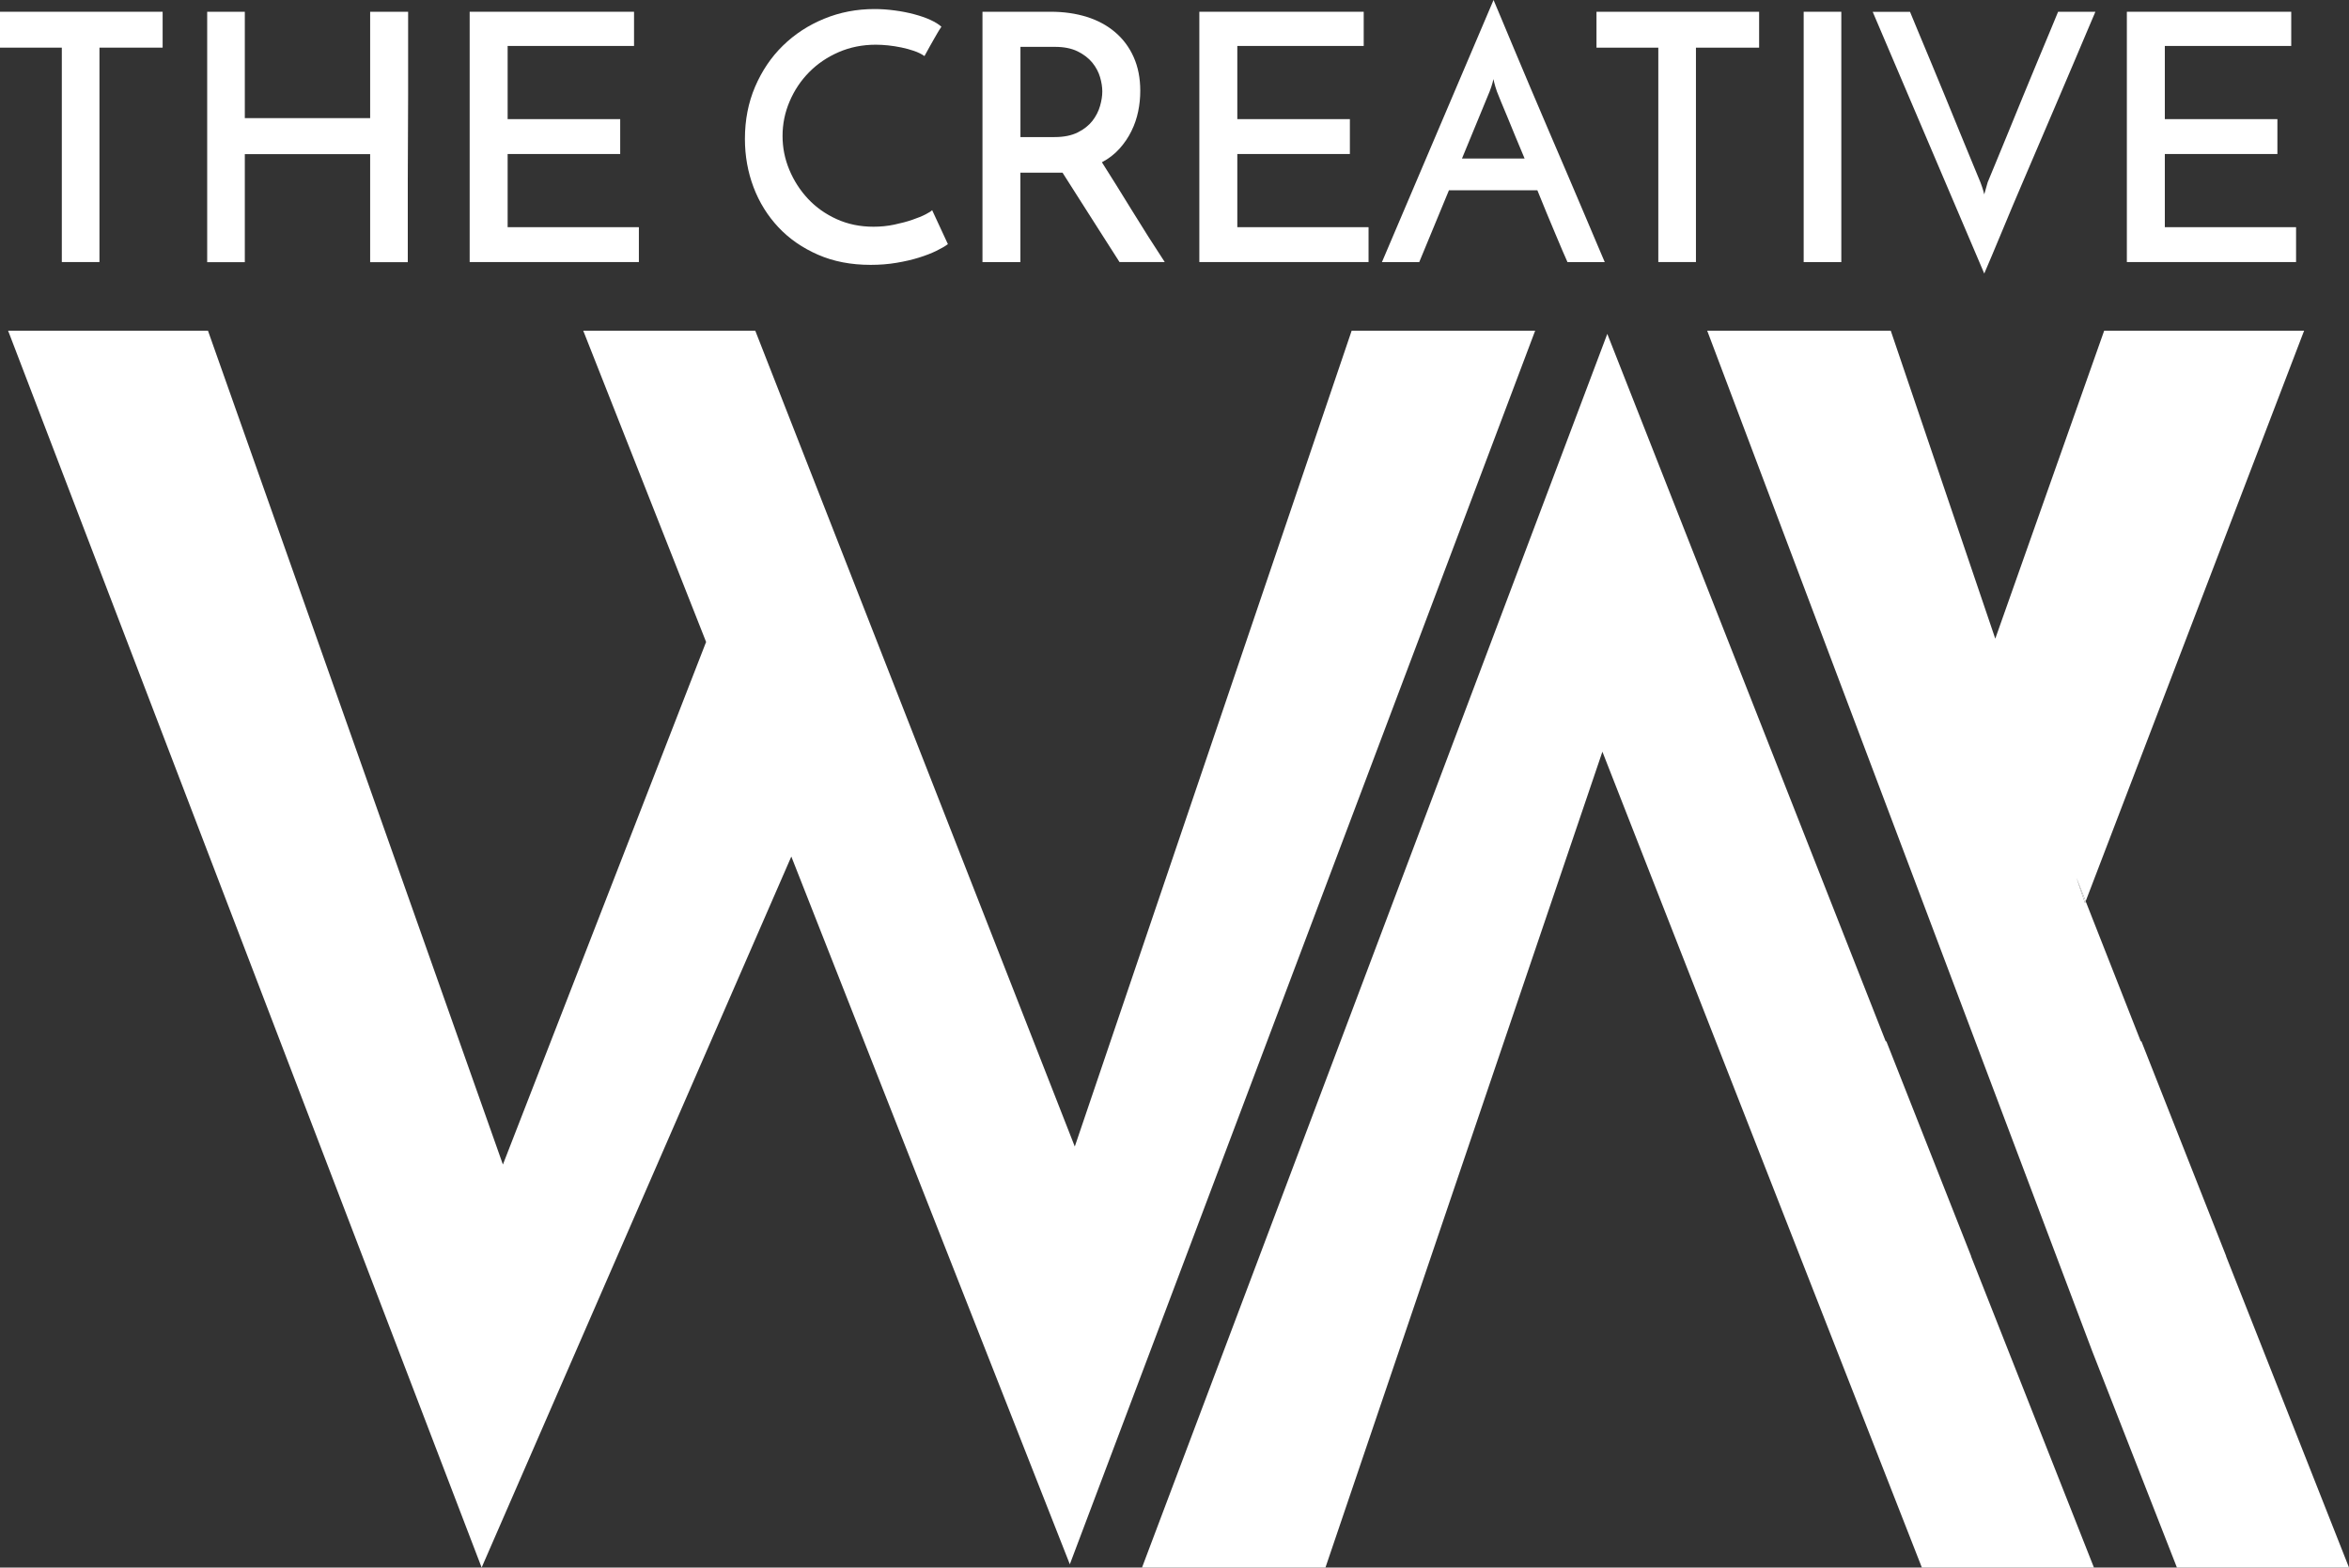 <?xml version="1.0" encoding="UTF-8"?> <svg xmlns="http://www.w3.org/2000/svg" id="Livello_2" viewBox="0 0 417.57 278.69"><rect x="0" y="0" width="417.57" height="278.69" fill="#333333" stroke="none"/><defs><style> .cls-1 { fill: #fff; } </style></defs><g id="Livello_2-2" data-name="Livello_2"><path class="cls-1" d="M1.44,58.79h35.53l52.43,148.25,36.12-92.91-21.84-55.34h30.58l56.8,145.05,49.22-145.05h32.62l-82.72,219.32-49.51-125.83-55.05,126.41L1.44,58.79Z"></path><polygon class="cls-1" points="372.23 278.69 341.64 278.69 284.85 133.64 235.62 278.69 203.01 278.69 285.72 59.36 335.24 185.2 335.3 185.06 350.39 223.31 350.38 223.35 372.23 278.69"></polygon><g><polygon class="cls-1" points="417.57 278.69 386.98 278.69 386.48 277.41 371.92 240.21 356.14 198.39 339.91 155.35 317.38 95.64 305.37 63.8 303.48 58.79 336.11 58.79 354.69 113.55 374.05 58.79 409.59 58.79 370.76 160.23 369.12 156.06 370.64 160.55 370.76 160.23 380.58 185.2 380.64 185.06 386.68 200.37 395.73 223.31 395.72 223.35 401.75 238.61 417.57 278.69"></polygon><polygon class="cls-1" points="370.64 160.55 369.12 156.06 370.76 160.23 370.64 160.55"></polygon></g><g><path class="cls-1" d="M28.91,2.09v6.38h-11.23v38.12h-6.69V8.47H0V2.09h28.91Z"></path><path class="cls-1" d="M36.83,46.59V2.09h6.69v18.91h22.28V2.09h6.75v14.83c0,2.44-.01,4.91-.03,7.43-.02,2.52-.03,4.99-.03,7.43v14.83h-6.69v-19.21h-22.28v19.21h-6.69Z"></path><path class="cls-1" d="M83.49,46.59V2.09h29.22v6.08h-22.47v13.01h20.01v6.2h-20.01v13.01h23.33v6.2h-30.08Z"></path><path class="cls-1" d="M168.51,43.4c-.49.37-1.18.77-2.06,1.2-.88.43-1.91.83-3.1,1.2-1.19.37-2.51.68-3.96.92-1.45.25-3,.37-4.63.37-3.48,0-6.6-.6-9.36-1.81-2.76-1.21-5.11-2.83-7.03-4.88-1.92-2.05-3.4-4.42-4.42-7.12-1.02-2.7-1.53-5.57-1.53-8.59,0-3.35.6-6.45,1.81-9.27,1.21-2.82,2.85-5.26,4.94-7.3s4.53-3.64,7.34-4.79c2.8-1.15,5.78-1.72,8.93-1.72,1.19,0,2.39.08,3.62.25,1.23.16,2.38.39,3.47.68,1.08.29,2.05.62,2.89,1.01.84.39,1.48.79,1.93,1.2-.33.49-.58.9-.77,1.23s-.38.67-.58,1.01c-.21.35-.43.75-.68,1.2-.25.45-.57,1.04-.98,1.78-.53-.37-1.16-.68-1.87-.92-.72-.25-1.46-.45-2.24-.61-.78-.16-1.57-.29-2.36-.37-.8-.08-1.52-.12-2.18-.12-2.37,0-4.57.44-6.6,1.32-2.03.88-3.78,2.07-5.25,3.56-1.47,1.49-2.63,3.22-3.47,5.19-.84,1.96-1.26,4.01-1.26,6.14s.4,4.09,1.2,6.02c.8,1.92,1.9,3.64,3.32,5.16,1.41,1.51,3.11,2.72,5.1,3.62,1.98.9,4.16,1.35,6.54,1.35,1.27,0,2.5-.12,3.68-.37,1.19-.25,2.26-.53,3.22-.86.96-.33,1.76-.65,2.39-.98.63-.33,1.01-.57,1.14-.74l2.82,6.08Z"></path><path class="cls-1" d="M174.65,46.59V2.09h12.15c2.33,0,4.47.31,6.42.92,1.94.61,3.62,1.53,5.03,2.73,1.41,1.21,2.51,2.68,3.28,4.42.78,1.74,1.17,3.74,1.17,5.99,0,1.23-.12,2.45-.37,3.65-.25,1.21-.64,2.37-1.2,3.5-.55,1.13-1.26,2.17-2.12,3.13-.86.96-1.9,1.77-3.13,2.42,1.64,2.58,3.42,5.43,5.34,8.56,1.92,3.13,3.87,6.19,5.83,9.18h-8.04c-.82-1.27-1.67-2.6-2.55-3.99-.88-1.39-1.76-2.77-2.64-4.14-.88-1.37-1.74-2.72-2.58-4.05-.84-1.33-1.63-2.57-2.36-3.71h-7.49v15.9h-6.75ZM181.4,24.37h6.08c1.64,0,3.01-.28,4.11-.83,1.1-.55,1.97-1.24,2.61-2.06.63-.82,1.08-1.7,1.35-2.64.27-.94.4-1.8.4-2.58s-.13-1.63-.4-2.55c-.27-.92-.73-1.78-1.38-2.58-.66-.8-1.52-1.46-2.61-2-1.08-.53-2.42-.8-4.02-.8h-6.14v16.02Z"></path><path class="cls-1" d="M213.2,46.59V2.09h29.22v6.08h-22.47v13.01h20.01v6.2h-20.01v13.01h23.33v6.2h-30.08Z"></path><path class="cls-1" d="M278.64,46.59c-.21-.45-.49-1.1-.86-1.96s-.79-1.85-1.26-2.98c-.47-1.13-.98-2.35-1.54-3.68-.55-1.33-1.11-2.71-1.69-4.14h-15.72l-5.28,12.77h-6.63L265.5,0c.25.57.69,1.62,1.32,3.13.63,1.51,1.39,3.33,2.27,5.43.88,2.11,1.86,4.44,2.95,7,1.08,2.56,2.19,5.15,3.31,7.77,1.13,2.62,2.23,5.2,3.32,7.74,1.08,2.54,2.08,4.87,2.98,7,.9,2.13,1.67,3.94,2.3,5.43.63,1.49,1.07,2.53,1.32,3.1h-6.63ZM259.91,28.18h11.11c-.57-1.35-1.12-2.65-1.63-3.9-.51-1.25-.98-2.39-1.41-3.44-.43-1.04-.81-1.95-1.14-2.73-.33-.78-.57-1.39-.74-1.84-.04-.08-.13-.37-.28-.86-.14-.49-.26-.94-.34-1.35-.08.41-.21.86-.37,1.35-.16.49-.27.78-.31.86l-4.91,11.91Z"></path><path class="cls-1" d="M312.71,2.09v6.38h-11.23v38.12h-6.69V8.47h-10.99V2.09h28.91Z"></path><path class="cls-1" d="M320.63,2.09h6.69v44.51h-6.69V2.09Z"></path><path class="cls-1" d="M339.53,2.09c.29.7.76,1.83,1.41,3.41.65,1.58,1.4,3.37,2.24,5.37.84,2.01,1.72,4.13,2.64,6.38.92,2.25,1.79,4.38,2.61,6.38.82,2.01,1.55,3.8,2.21,5.37.65,1.58,1.13,2.71,1.41,3.41.04.08.14.37.31.86.16.49.29.92.37,1.29l.61-2.15c.29-.7.76-1.83,1.41-3.41.65-1.58,1.39-3.37,2.21-5.37.82-2,1.69-4.13,2.61-6.38.92-2.25,1.8-4.38,2.64-6.38.84-2,1.59-3.8,2.24-5.37.65-1.58,1.13-2.71,1.41-3.41h6.63c-.25.57-.69,1.61-1.32,3.1-.63,1.49-1.4,3.31-2.3,5.43-.9,2.13-1.89,4.46-2.98,7-1.08,2.54-2.19,5.12-3.31,7.74-1.13,2.62-2.23,5.2-3.31,7.74-1.09,2.54-2.07,4.87-2.95,7-.88,2.13-1.64,3.94-2.27,5.43-.64,1.49-1.07,2.53-1.32,3.1l-19.83-46.53h6.63Z"></path><path class="cls-1" d="M378.08,46.59V2.09h29.22v6.08h-22.47v13.01h20.01v6.2h-20.01v13.01h23.33v6.2h-30.08Z"></path></g></g></svg> 